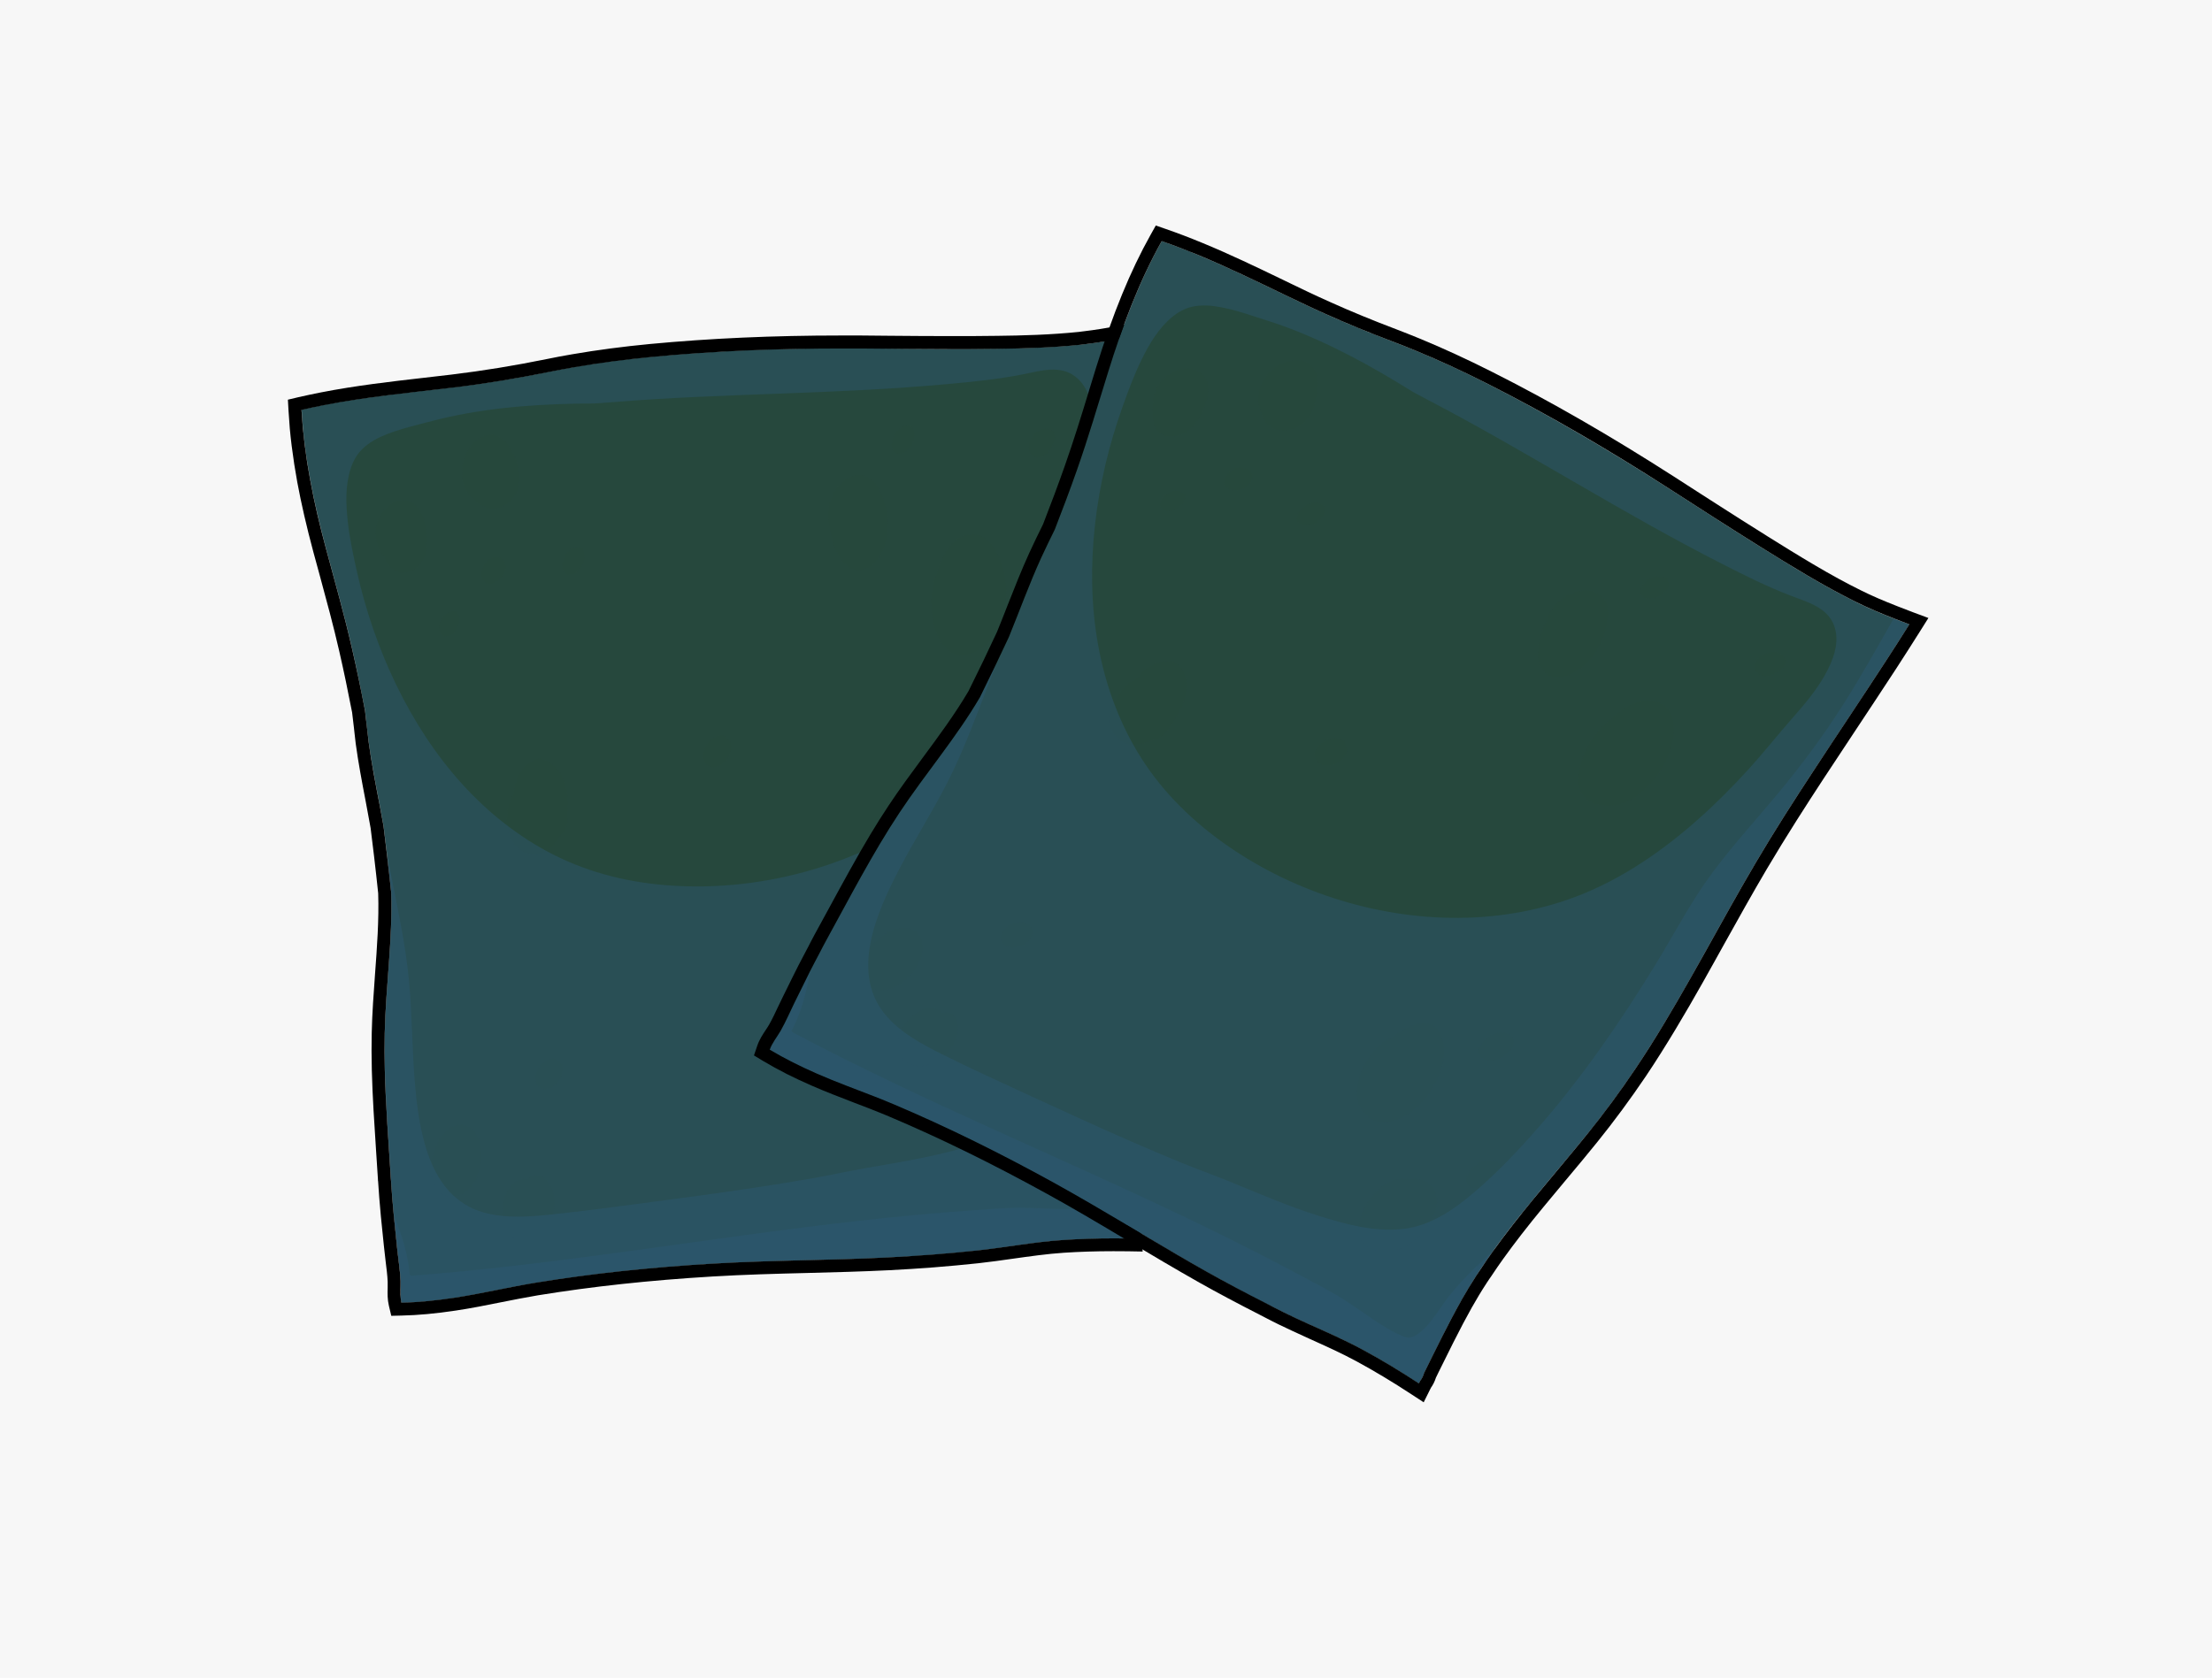 <?xml version="1.0" encoding="UTF-8"?>
<svg xmlns="http://www.w3.org/2000/svg" viewBox="0 0 257 195">
  <defs>
    <style>
      .cls-1 {
        fill: #000;
      }

      .cls-1, .cls-2, .cls-3, .cls-4, .cls-5 {
        stroke-width: 0px;
      }

      .cls-2, .cls-5 {
        fill: #26483d;
      }

      .cls-6 {
        isolation: isolate;
      }

      .cls-3 {
        fill: #f7f7f7;
      }

      .cls-4 {
        fill: #2d5a74;
        mix-blend-mode: multiply;
        opacity: .43;
      }

      .cls-5 {
        mix-blend-mode: screen;
        opacity: .42;
      }
    </style>
  </defs>
  <g class="cls-6">
    <g id="_圖層_2" data-name="圖層 2">
      <g id="CON02">
        <g>
          <rect class="cls-3" width="257" height="195"/>
          <g>
            <g>
              <path class="cls-2" d="M125.54,40.05c-4.25.44-8.57.47-12.84.5-4.24.03-8.48-.03-12.71-.07-8.1-.06-16.25.21-24.31.98-3.97.38-7.92.93-11.83,1.73-3.71.76-7.4,1.37-11.16,1.82-5.88.71-11.86,1.24-17.64,2.6.29,5.46,1.43,10.87,2.84,16.15,1.04,3.87,2.13,7.7,3.02,11.6.55,2.39,1.04,4.8,1.51,7.21.13,1.22.26,2.43.42,3.65.44,3.28,1.16,6.52,1.73,9.78.33,2.56.62,5.13.89,7.71.18,5.45-.63,10.9-.75,16.34-.13,5.72.39,11.46.73,17.16.16,2.69.46,5.36.74,8.04.13,1.2.33,2.43.38,3.64.04.82-.09,1.7.1,2.5,2.04-.04,4.07-.26,6.08-.56,3.19-.48,6.33-1.24,9.52-1.76,6.77-1.11,13.61-1.8,20.45-2.21,6.84-.41,13.69-.39,20.54-.73,3.43-.17,6.86-.43,10.27-.8,3.34-.36,6.65-1,10.01-1.22,2.53-.17,5.07-.21,7.6-.17-.01-.1-.02-.2-.03-.3.03-.36,0-.72-.11-1.06-.33-3.13-.68-6.26-.84-9.4-.43-8.14,1.11-16.14,2.05-24.19.49-4.15.73-8.29.73-12.47,0-4.14-.19-8.27-.41-12.41-.22-4.1-.47-8.21-.59-12.31-.12-4.15-.09-8.31-.02-12.46.12-6.8.35-13.6.33-20.4-2.22.46-4.45.88-6.69,1.12Z"/>
              <path class="cls-5" d="M48.55,58.95c-1-1.24-2.55-1.02-3.63.02-1.32,1.26-1.66,3.13-.89,4.77.17.36.37.72.62,1.06.38.8.96,1.51,1.73,1.74,1.03.3,2.06-.41,2.62-1.23.63-.93.73-2.1.62-3.2-.11-1.09-.36-2.28-1.07-3.16Z"/>
              <path class="cls-5" d="M52.17,71.11c-1.36.5-1.75,3.39.06,2.73,1.36-.5,1.75-3.39-.06-2.73Z"/>
              <path class="cls-5" d="M58.4,65c-.11-.13-.25-.22-.42-.26-.24-.05-.47-.04-.69.05-.02,0-.03.02-.05.02-.02,0-.03,0-.05,0-.1,0-.18.04-.26.09-.1.04-.18.09-.26.16-.09.06-.17.13-.23.23-.12.12-.21.26-.27.42-.03.07-.07.14-.09.21-.03.09-.06.18-.09.27-.02.04-.03.09-.04.13,0,0,0,0,0,0,0,0,0,0,0,0-.01.04-.03.08-.03.12,0,0,0,.01,0,.02,0,.03-.03.32-.03.35,0,0,0,.01,0,.02,0,.04.04.29.05.33.03.11.08.21.14.3.06.09.14.17.23.23.17.12.28.14.47.15.21.02.26.03.51-.06,0,0,.02,0,.03-.01.14-.06.28-.13.41-.2.25-.16.46-.36.62-.6.17-.24.29-.51.35-.8.06-.25.05-.5-.02-.75-.04-.17-.13-.32-.26-.43Z"/>
              <path class="cls-5" d="M63.11,88.25c-1.24-.38-2.34.89-2.84,1.83-.32.61-.51,1.34-.6,2.11-.26.43-.46.91-.57,1.34-.49,1.95-.19,4.86,2.04,5.58,1.68.54,2.95-.39,3.77-1.73.2-.2.38-.41.54-.63.39-.53.65-1.46.46-2.18.02-.15.04-.31.05-.45.16-2.19-.46-5.15-2.85-5.88Z"/>
              <path class="cls-5" d="M84.99,86.68s0-.02,0-.02c-.02-.13-.04-.26-.06-.39-.27-.27-.53-.54-.8-.81-.13-.01-.26-.02-.4-.03-.22.01-.43.07-.62.19-.15.06-.28.14-.4.25-.21.15-.39.33-.54.55-.19.26-.36.64-.42.96-.03.16-.05.33-.05.49.01.31.09.61.27.86.11.17.26.29.44.35.17.1.36.14.56.11.14-.03.27-.06.41-.09.23-.07.42-.19.6-.35.14-.09.26-.21.36-.35.18-.19.32-.4.42-.65.05-.15.1-.31.15-.46.01-.05.02-.1.02-.15,0,0,0-.01,0-.02,0,.02,0-.04.02-.12,0-.01,0-.03,0-.04.01-.09.02-.21.02-.28Z"/>
              <path class="cls-5" d="M110.9,107.94c-.75-.25-1.74.25-2.24.78-.71.76-1.2,1.67-1.5,2.64-2.03,2.45-1.45,8.28,1.67,9.38,3.39,1.19,5.2-3.04,5.34-5.69.13-2.53-.55-6.18-3.27-7.11Z"/>
              <path class="cls-5" d="M117.81,104.14c-1.88.69-2.42,4.69.08,3.77,1.88-.69,2.42-4.69-.08-3.77Z"/>
              <path class="cls-5" d="M121.26,124.44c-1.24-1.29-2.88-.83-4.06.22-.59.22-1.1.73-1.43,1.24-1.01,1.53-1.11,3.68-.67,5.42.2.8.62,1.61,1.32,2.07,1.04.68,2.39.3,3.34-.35,1.42-.96,2.19-2.55,2.39-4.23.18-1.46.19-3.24-.89-4.37Z"/>
              <path class="cls-5" d="M124.54,117.47c-1.91.7-2.45,4.76.08,3.83,1.91-.7,2.45-4.76-.08-3.83Z"/>
              <path class="cls-5" d="M54.62,131.04c-1.72-1.1-3.64.72-4.01,2.4-.06.12-.12.24-.17.36-.51,1.31-.5,3.05.23,4.27.39.66,1.11,1.08,1.88,1.03,1.34-.08,2.37-1.11,2.88-2.29.7-1.63.9-4.67-.83-5.77Z"/>
              <path class="cls-5" d="M63.24,136.85c-.58-.53-1.4-.25-2.05.2-.21-.08-.45-.06-.7,0-1.5.32-2.15,2.45-2.16,3.77-.02,1.35.52,2.88,1.94,3.27,1.98.54,3.62-1.44,4.02-3.16.33-1.45.06-3.05-1.05-4.07Z"/>
              <path class="cls-5" d="M64.91,123.21c-.12-.05-.23-.11-.35-.16-.27-.06-.54-.04-.8.05-.23.07-.42.19-.6.35-.21.14-.39.33-.53.54-.16.21-.26.44-.33.68-.09.22-.13.44-.12.68l.06.41c.07.26.22.47.43.62.12.05.23.1.35.16.27.06.54.04.8-.05.22-.07.42-.19.6-.35.21-.14.39-.33.53-.54.16-.21.26-.44.33-.68.09-.22.13-.44.12-.68-.02-.14-.04-.28-.06-.41-.07-.26-.22-.47-.43-.62Z"/>
              <path class="cls-5" d="M116.23,65.04c-.59-1.42-1.64-3.07-3.4-2.95-2.11.14-3.34,2.27-3.86,4.17-.4.98-.64,2.04-.75,2.97-.34,2.99,1.13,8.62,5.3,6.44,3.45-1.81,4.09-7.34,2.71-10.63Z"/>
              <path class="cls-5" d="M122.49,50.36c-.05-.14-.14-.26-.27-.34-.13-.07-.26-.13-.39-.18-.08-.03-.17-.03-.26-.03-.23-.02-.32-.02-.58.07-.27.09-.52.26-.72.45-.37.34-.6.79-.72,1.28-.04.14-.05.3-.04.44,0,.25.07.48.2.68.08.08.16.16.24.24.12.08.26.13.39.18.23.05.45.03.67-.05.19-.06.35-.16.5-.29.18-.12.32-.27.44-.46.08-.12.15-.24.21-.37.16-.19.28-.42.35-.66.07-.23.1-.44.07-.68,0-.11-.03-.2-.09-.29Z"/>
              <path class="cls-5" d="M102.02,56.59c-.79-1.36-2.24-1.82-3.62-.96-1.51.94-2.35,2.9-2.18,4.64.03.35.1.72.19,1.08.13,1.33.64,2.79,1.41,3.82.49.65,1.15,1.16,2.01,1.11,1.33-.08,2.33-1.3,2.8-2.44.95-2.28.61-5.15-.61-7.26Z"/>
              <path class="cls-5" d="M104.9,49.57c-1.52.56-1.95,3.79.07,3.05,1.52-.56,1.95-3.79-.07-3.05Z"/>
              <path class="cls-5" d="M58.86,51.46c-.85-.98-2.06-1.27-3.2-.52-1.04.68-1.71,1.81-1.92,3.02-.18,1.07-.07,2.18.47,3.13.2.36.48.64.79.85.33.36.72.68,1.14.9,1.11.56,2.21.29,3.11-.55,1.1-1.01,1.31-2.54.98-3.93-.24-.99-.7-2.13-1.37-2.91Z"/>
              <path class="cls-5" d="M66.59,63.66c-1.51.55-1.93,3.75.07,3.02,1.51-.55,1.93-3.75-.07-3.02Z"/>
              <path class="cls-4" d="M125.54,40.05c-4.25.44-8.57.47-12.84.5-4.24.03-8.48-.03-12.71-.07-8.1-.06-16.25.21-24.31.98-3.97.38-7.92.93-11.83,1.73-3.71.76-7.4,1.37-11.16,1.82-5.88.71-11.86,1.24-17.64,2.6.29,5.46,1.43,10.87,2.84,16.15,1.04,3.87,2.13,7.7,3.02,11.6.55,2.39,1.04,4.8,1.51,7.21.13,1.22.26,2.43.42,3.65.44,3.28,1.16,6.52,1.73,9.78.33,2.56.62,5.13.89,7.71.18,5.45-.63,10.9-.75,16.34-.13,5.72.39,11.46.73,17.16.16,2.69.46,5.36.74,8.04.13,1.2.33,2.43.38,3.64.04.82-.09,1.7.1,2.5,2.04-.04,4.07-.26,6.08-.56,3.19-.48,6.33-1.24,9.52-1.76,6.77-1.11,13.61-1.8,20.45-2.21,6.84-.41,13.69-.39,20.54-.73,3.43-.17,6.86-.43,10.27-.8,3.34-.36,6.65-1,10.01-1.22,2.53-.17,5.07-.21,7.6-.17-.01-.1-.02-.2-.03-.3.03-.36,0-.72-.11-1.06-.33-3.13-.68-6.26-.84-9.4-.43-8.14,1.11-16.14,2.05-24.19.49-4.15.73-8.29.73-12.47,0-4.14-.19-8.27-.41-12.41-.22-4.1-.47-8.21-.59-12.31-.12-4.15-.09-8.31-.02-12.46.12-6.8.35-13.6.33-20.4-2.22.46-4.45.88-6.69,1.12ZM127.1,49.12c.1,2.09-.19,4.17-.52,6.23-.43,2.64-.7,5.3-1.17,7.94-.49,2.71-1.09,5.4-1.86,8.05-1.49,5.09-3.61,10.1-6.72,14.42-2.86,3.97-6.54,7.33-10.66,9.97-4.15,2.66-8.75,4.61-13.53,5.82-4.76,1.21-9.71,1.69-14.62,1.37-4.75-.31-9.41-1.42-13.67-3.57-4.04-2.04-7.62-4.89-10.66-8.24-3.11-3.43-5.64-7.37-7.66-11.53-2.03-4.2-3.55-8.64-4.57-13.19-.43-1.93-.85-3.88-1.06-5.85-.22-2.01-.29-4.15.35-6.1.27-.83.7-1.62,1.33-2.24.8-.8,1.83-1.33,2.87-1.74,1.19-.47,2.43-.8,3.66-1.12,1.15-.29,2.29-.61,3.44-.86,5.58-1.23,11.3-1.57,17-1.59.75-.05,1.5-.1,2.25-.16,6.47-.53,12.96-.75,19.45-.99,6.48-.24,12.96-.52,19.42-1.11,2.92-.27,5.88-.56,8.75-1.14,1.99-.4,4.25-1.09,6.02.28,1.61,1.25,2.05,3.46,2.14,5.39Z"/>
              <path class="cls-4" d="M130.73,50.94c0,4.13-.32,8.25-.84,12.35-.52,4.04-1.25,8.06-1.57,12.13-.33,4.09.03,8.19.09,12.29.13,7.94-.18,15.9-1.41,23.76-.54,3.45-1.23,6.91-2.27,10.25-.91,2.93-2.2,5.96-4.63,7.95-2.61,2.14-6.12,3.22-9.33,4.06-3.36.88-6.8,1.44-10.22,2.03-2.11.37-4.21.84-6.33,1.21-2.17.38-4.35.73-6.53,1.06-4.42.67-8.85,1.25-13.28,1.84-3.5.46-6.99.93-10.5,1.29-2.53.26-5.2.45-7.69-.24-6.47-1.8-7.58-9.63-8.04-15.33-.31-3.86-.3-7.73-.66-11.58-.37-4.04-1.25-8.07-2.03-12.05-.17-.87-.35-1.74-.53-2.62.17,1.46.33,2.92.49,4.39.18,5.45-.63,10.9-.75,16.34-.13,5.72.39,11.46.73,17.16.16,2.69.46,5.36.74,8.04.13,1.2.33,2.43.38,3.64.04.82-.09,1.7.1,2.5,2.04-.04,4.07-.26,6.08-.56,3.19-.48,6.33-1.24,9.52-1.76,6.77-1.11,13.61-1.8,20.45-2.21,6.84-.41,13.69-.39,20.54-.73,3.43-.17,6.86-.43,10.27-.8,3.34-.36,6.65-1,10.01-1.22,2.53-.17,5.07-.21,7.6-.17-.01-.1-.02-.2-.03-.3.03-.36,0-.72-.11-1.06-.33-3.13-.68-6.26-.84-9.4-.43-8.14,1.11-16.14,2.05-24.19.49-4.15.73-8.29.73-12.47,0-4.14-.19-8.27-.41-12.41-.22-4.1-.47-8.21-.59-12.31-.12-4.15-.09-8.31-.02-12.46.12-6.8.35-13.6.33-20.4-.63.13-1.26.26-1.89.38.18,3.88.38,7.75.38,11.63Z"/>
              <path class="cls-4" d="M129.52,128.85c-.38,1.69-.75,3.42-.89,5.14-.12,1.48-.03,3.01-.44,4.46-.15.54-.39,1.2-.84,1.56-.29.23-.75.29-1.11.35-1.29.2-2.62.15-3.92.12-1.2-.03-2.41-.11-3.61-.12-1.9-.02-3.82.17-5.71.3-4.4.3-8.79.72-13.17,1.21-8.71.98-17.39,2.25-26.07,3.44-8.63,1.18-17.28,2.29-25.96,2.95-.1,0-.2-.07-.21-.18-.18-2.41-.96-4.65-1.83-6.88.13,1.35.27,2.7.42,4.05.13,1.2.33,2.43.38,3.64.04.82-.09,1.7.1,2.5,2.04-.04,4.07-.26,6.08-.56,3.19-.48,6.33-1.24,9.52-1.76,6.77-1.11,13.61-1.8,20.45-2.21,6.84-.41,13.69-.39,20.54-.73,3.43-.17,6.86-.43,10.27-.8,3.34-.36,6.65-1,10.01-1.22,2.53-.17,5.07-.21,7.6-.17-.01-.1-.02-.2-.03-.3.03-.36,0-.72-.11-1.06-.33-3.13-.68-6.26-.84-9.4-.13-2.4-.08-4.78.07-7.16-.25.94-.48,1.89-.7,2.83Z"/>
            </g>
            <path class="cls-1" d="M132.24,38.93c0,3.4-.05,6.8-.12,10.2-.07,3.4-.16,6.8-.22,10.2-.07,4.15-.1,8.31.02,12.46.12,4.11.37,8.21.59,12.31.22,4.13.41,8.27.41,12.41,0,2.09-.06,4.17-.18,6.25s-.3,4.15-.55,6.22c-.34,2.9-.76,5.8-1.13,8.69-.15,1.12-.29,2.25-.41,3.37-.11,1.01-.21,2.01-.3,3.02-.07.85-.13,1.7-.17,2.55-.01.26-.03.53-.04.79-.04.83-.06,1.66-.07,2.49,0,.18,0,.37,0,.55,0,.91.02,1.82.07,2.73.17,3.14.51,6.27.84,9.4.05.17.09.34.1.52s.02.36,0,.54c.01.1.02.2.03.3-.58,0-1.16-.01-1.74-.01-1.96,0-3.92.06-5.86.19-3.35.22-6.67.86-10.01,1.22-1.71.18-3.42.34-5.13.47-1.71.13-3.43.24-5.14.33-6.84.35-13.7.32-20.54.73-6.85.41-13.68,1.1-20.45,2.21-3.18.52-6.32,1.28-9.52,1.76-2.01.3-4.05.52-6.08.56-.14-.61-.11-1.25-.1-1.88,0-.21,0-.42,0-.62-.05-1.21-.25-2.44-.38-3.64-.14-1.34-.28-2.69-.41-4.03,0,0,0,0,0-.01,0,0,0,0,0,0-.13-1.33-.24-2.66-.32-3.99,0-.08-.01-.17-.02-.25-.25-4.2-.6-8.41-.7-12.62-.04-1.43-.04-2.86-.01-4.29.12-5.45.93-10.89.75-16.34-.15-1.46-.32-2.93-.49-4.39-.13-1.11-.26-2.21-.4-3.32-.14-.81-.3-1.63-.45-2.44-.47-2.44-.95-4.88-1.28-7.34-.08-.61-.14-1.21-.21-1.82s-.15-1.21-.21-1.82c-.46-2.41-.96-4.82-1.51-7.21-.89-3.9-1.98-7.74-3.02-11.6-.71-2.64-1.35-5.31-1.84-8-.12-.67-.24-1.35-.35-2.03-.21-1.35-.38-2.71-.51-4.07-.06-.68-.11-1.36-.15-2.04.86-.2,1.72-.38,2.58-.55,4.97-.97,10.05-1.45,15.06-2.05,3.76-.45,7.45-1.07,11.16-1.82.98-.2,1.96-.38,2.94-.55,2.95-.51,5.91-.89,8.89-1.18,7.34-.7,14.75-.99,22.13-.99.73,0,1.45,0,2.18,0,3.47.03,6.94.07,10.41.07.77,0,1.54,0,2.3,0,1.07,0,2.14-.01,3.21-.03,3.22-.04,6.45-.14,9.63-.47.19-.02.37-.05.56-.07,1.42-.17,2.84-.4,4.25-.67.63-.12,1.26-.25,1.88-.38M45.77,141.21h0s0,0,0,0M133.73,37.09l-1.8.38c-.62.13-1.24.25-1.86.37-1.51.29-2.87.51-4.15.66l-.25.03c-.1.01-.19.03-.29.04-3.3.34-6.65.43-9.5.46-1.07.01-2.14.02-3.2.03-.77,0-1.53,0-2.3,0-2.4,0-4.84-.02-7.2-.04-1.07-.01-2.14-.02-3.21-.03-.73,0-1.46,0-2.19,0-7.99,0-15.28.33-22.28.99-3.14.3-6.17.7-9,1.19-1.01.17-2.01.36-2.98.56-3.79.77-7.4,1.36-11.04,1.8-1.06.13-2.12.25-3.18.37-3.94.45-8.01.92-11.99,1.7-1.01.2-1.85.38-2.64.56l-1.22.29.07,1.25c.04.69.09,1.4.15,2.1.12,1.34.3,2.74.52,4.17.11.69.23,1.38.35,2.07.46,2.48,1.07,5.14,1.87,8.12.24.88.48,1.76.72,2.64.79,2.91,1.61,5.92,2.29,8.9.52,2.26,1,4.58,1.49,7.1.04.37.08.73.13,1.1l.08.67.06.55c.05.44.1.87.15,1.31.3,2.21.72,4.42,1.13,6.56l.16.86c.15.8.3,1.59.44,2.39.14,1.09.27,2.18.4,3.27.17,1.44.33,2.87.48,4.31.1,3.12-.14,6.32-.37,9.42-.16,2.22-.33,4.51-.38,6.78-.03,1.38-.03,2.81.01,4.36.08,3.11.29,6.26.49,9.3.07,1.12.15,2.25.22,3.37v.12s.02.13.02.13c.07,1.21.18,2.49.32,4.05.11,1.12.22,2.23.34,3.34l.08.72c.04.41.09.82.14,1.23.1.81.2,1.57.23,2.32,0,.17,0,.35,0,.53v.21c-.02.62-.03,1.32.14,2.04l.28,1.18,1.21-.03c1.91-.04,3.96-.23,6.28-.58,1.75-.26,3.5-.61,5.19-.95,1.42-.28,2.9-.58,4.34-.82,6.33-1.03,12.97-1.75,20.3-2.19,3.67-.22,7.42-.32,11.05-.41,3.1-.08,6.31-.16,9.47-.32,1.77-.09,3.51-.2,5.18-.33,1.76-.14,3.5-.3,5.18-.48,1.36-.15,2.72-.34,4.04-.53,1.94-.27,3.94-.56,5.9-.69,1.82-.12,3.76-.18,5.76-.18.57,0,1.14,0,1.71.01l1.69.03-.17-1.68v-.14s-.02-.04-.02-.04c.01-.22,0-.44-.02-.66-.02-.22-.06-.44-.12-.65l-.08-.72c-.29-2.78-.6-5.66-.75-8.48-.04-.78-.06-1.62-.06-2.65v-.2s0-.34,0-.34c0-.78.03-1.57.06-2.43.01-.26.03-.52.04-.77.06-1.01.11-1.78.17-2.51.08-.94.18-1.92.3-2.98.12-1.12.26-2.23.41-3.34.13-1.02.27-2.04.41-3.06.25-1.85.51-3.76.73-5.65.24-2.09.43-4.21.55-6.31.12-2.09.18-4.22.18-6.33,0-3.94-.16-7.84-.41-12.49l-.12-2.27c-.18-3.28-.37-6.67-.47-10.01-.13-4.47-.08-8.97-.02-12.39.04-2.15.09-4.29.13-6.44.03-1.25.06-2.5.08-3.76.06-3.01.13-6.59.12-10.23v-1.84h0Z"/>
            <g>
              <path class="cls-2" d="M215.56,69.93c-3.83-1.89-7.5-4.18-11.13-6.43-3.6-2.24-7.15-4.55-10.72-6.84-6.82-4.37-13.85-8.49-21.08-12.15-3.56-1.8-7.2-3.44-10.93-4.85-3.54-1.34-6.99-2.79-10.41-4.42-5.35-2.54-10.69-5.28-16.31-7.21-2.67,4.77-4.59,9.96-6.21,15.17-1.19,3.82-2.31,7.65-3.64,11.43-.82,2.32-1.68,4.62-2.57,6.9-.54,1.1-1.08,2.2-1.59,3.31-1.38,3.01-2.5,6.13-3.75,9.2-1.09,2.35-2.21,4.67-3.36,6.99-2.76,4.71-6.35,8.88-9.35,13.42-3.16,4.77-5.78,9.9-8.54,14.91-1.3,2.36-2.48,4.78-3.67,7.19-.54,1.09-1.02,2.23-1.62,3.28-.41.71-.98,1.39-1.25,2.17,1.75,1.05,3.58,1.95,5.44,2.77,2.96,1.3,6.02,2.33,8.99,3.59,6.32,2.68,12.47,5.74,18.48,9.05,6.01,3.3,11.79,6.98,17.76,10.34,2.99,1.68,6.03,3.29,9.11,4.8,3.02,1.48,6.16,2.71,9.11,4.31,2.23,1.2,4.4,2.52,6.52,3.91.05-.09.09-.18.14-.27.21-.29.38-.62.47-.95,1.39-2.82,2.77-5.66,4.31-8.4,3.98-7.11,9.55-13.06,14.65-19.36,2.63-3.25,5.04-6.63,7.27-10.16,2.21-3.5,4.26-7.1,6.27-10.71,2-3.59,3.98-7.19,6.07-10.73,2.11-3.58,4.35-7.08,6.63-10.55,3.73-5.69,7.55-11.32,11.17-17.07-2.13-.79-4.23-1.63-6.26-2.63Z"/>
              <path class="cls-5" d="M140.36,44.82c-.18-1.58-1.61-2.22-3.08-1.92-1.79.37-3.07,1.77-3.3,3.56-.05.39-.07.81-.04,1.23-.1.88,0,1.79.54,2.4.71.81,1.97.76,2.88.36,1.03-.45,1.74-1.39,2.23-2.37.49-.99.91-2.12.78-3.24Z"/>
              <path class="cls-5" d="M136.94,57.04c-1.42-.3-3.29,1.94-1.4,2.34,1.42.3,3.29-1.94,1.4-2.34Z"/>
              <path class="cls-5" d="M145.47,55.19c-.02-.17-.09-.32-.22-.44-.17-.17-.38-.28-.61-.33-.02,0-.03,0-.05,0-.02,0-.03-.01-.05-.02-.09-.04-.18-.06-.27-.06-.1-.02-.2-.02-.3,0-.11,0-.22.02-.32.07-.16.04-.32.11-.46.21-.06.04-.13.08-.19.12-.07.05-.14.12-.21.18-.04.03-.07.06-.1.09,0,0,0,0,0,0,0,0,0,0,0,0-.03.03-.06.05-.09.08,0,0-.01,0-.02.01-.02.02-.2.25-.22.28,0,0,0,0,0,.01-.02.03-.12.27-.13.3-.03.1-.05.22-.04.33,0,.11.03.22.07.32.08.19.17.27.31.38.17.13.21.17.47.22,0,0,.02,0,.03,0,.15.03.3.04.45.05.3,0,.58-.06.85-.18.27-.11.51-.28.72-.49.18-.18.31-.4.39-.64.06-.17.06-.34,0-.5Z"/>
              <path class="cls-5" d="M137.04,77.38c-.85-.98-2.46-.5-3.38.03-.6.34-1.15.86-1.63,1.47-.45.22-.88.52-1.2.83-1.45,1.39-2.75,4.01-1.25,5.81,1.13,1.35,2.7,1.24,4.11.55.27-.06.54-.14.79-.24.61-.24,1.33-.89,1.55-1.6.1-.12.2-.24.28-.35,1.31-1.77,2.37-4.6.73-6.49Z"/>
              <path class="cls-5" d="M156.38,87.72s.01-.01.01-.02c.05-.12.11-.24.16-.37-.08-.37-.17-.74-.25-1.11-.11-.08-.21-.16-.32-.24-.2-.11-.4-.17-.63-.17-.16-.03-.32-.03-.47,0-.26.01-.51.07-.75.18-.3.12-.65.35-.87.59-.11.12-.22.25-.3.39-.15.26-.25.56-.23.87,0,.2.06.38.19.53.09.18.23.31.42.39.13.05.26.1.39.15.23.06.46.07.69.03.17,0,.33-.04.49-.1.25-.06.49-.17.7-.33.12-.1.25-.21.37-.31.04-.04.07-.08.1-.12,0,0,0,0,.01-.01-.01.01.03-.03.08-.09,0-.01.02-.02.03-.03.06-.07.13-.16.17-.23Z"/>
              <path class="cls-5" d="M166.95,119.53c-.5-.61-1.6-.72-2.31-.54-1.01.26-1.91.77-2.68,1.43-3.03.99-5.65,6.23-3.59,8.82,2.23,2.82,6.02.21,7.55-1.96,1.46-2.06,2.83-5.52,1.02-7.76Z"/>
              <path class="cls-5" d="M174.82,120c-1.96-.42-4.55,2.68-1.94,3.23,1.96.42,4.55-2.68,1.94-3.23Z"/>
              <path class="cls-5" d="M166.91,139.01c-.36-1.75-1.99-2.24-3.55-1.98-.62-.13-1.32.04-1.87.28-1.67.76-2.9,2.52-3.46,4.22-.26.78-.34,1.69.01,2.46.52,1.13,1.86,1.53,3.01,1.49,1.72-.06,3.21-.99,4.28-2.3.93-1.14,1.89-2.64,1.58-4.18Z"/>
              <path class="cls-5" d="M173.4,134.87c-1.99-.43-4.62,2.72-1.97,3.28,1.99.43,4.62-2.72,1.97-3.28Z"/>
              <path class="cls-5" d="M107.02,109.03c-.87-1.85-3.46-1.34-4.67-.11-.12.07-.23.14-.33.21-1.13.84-2.05,2.31-2.08,3.74-.02.76.36,1.5,1.04,1.88,1.18.65,2.6.33,3.66-.4,1.46-1.01,3.25-3.47,2.38-5.32Z"/>
              <path class="cls-5" d="M111.22,118.54c-.21-.76-1.05-.96-1.84-.92-.13-.18-.35-.29-.59-.38-1.44-.53-3.12.93-3.84,2.03-.73,1.13-1.1,2.71-.1,3.8,1.39,1.51,3.83.72,5.08-.53,1.05-1.05,1.68-2.54,1.28-4Z"/>
              <path class="cls-5" d="M119.9,107.9c-.07-.11-.14-.21-.21-.32-.2-.19-.43-.32-.7-.38-.23-.06-.46-.07-.69-.03-.26.01-.5.07-.74.18-.24.09-.46.23-.64.4-.19.14-.34.31-.46.51-.06.13-.11.25-.17.38-.08.26-.06.51.03.76.07.11.14.21.21.32.2.19.43.32.7.38.23.06.46.07.69.03.26-.01.5-.07.74-.18.24-.09.46-.23.64-.4.19-.14.34-.31.46-.51.06-.13.11-.25.17-.38.08-.26.06-.51-.03-.76Z"/>
              <path class="cls-5" d="M194.35,86.09c.26-1.52.25-3.47-1.3-4.31-1.86-1.01-4.03.13-5.49,1.47-.86.61-1.63,1.38-2.22,2.12-1.89,2.35-3.64,7.9,1.04,8.27,3.89.31,7.37-4.03,7.97-7.54Z"/>
              <path class="cls-5" d="M207.48,77.01c.04-.15.02-.29-.05-.44-.07-.12-.15-.25-.24-.36-.06-.07-.13-.11-.2-.17-.19-.14-.26-.19-.52-.25-.27-.07-.57-.06-.85,0-.49.1-.93.35-1.29.69-.11.1-.2.22-.27.35-.13.21-.2.44-.19.69.02.11.05.22.07.33.06.13.15.25.23.36.16.16.36.27.59.32.19.05.38.06.58.02.21,0,.42-.06.62-.15.13-.05.25-.12.37-.2.24-.08.46-.21.65-.37.18-.15.32-.32.42-.54.06-.09.08-.19.08-.3Z"/>
              <path class="cls-5" d="M186.84,71.37c.06-1.57-.93-2.74-2.55-2.75-1.78-.01-3.54,1.2-4.32,2.76-.16.32-.3.66-.42,1.02-.6,1.2-.95,2.7-.85,3.98.07.81.35,1.6,1.1,2.01,1.16.64,2.67.14,3.67-.56,2.02-1.42,3.27-4.03,3.36-6.46Z"/>
              <path class="cls-5" d="M193.03,66.96c-1.59-.34-3.67,2.16-1.57,2.61,1.59.34,3.67-2.16,1.57-2.61Z"/>
              <path class="cls-5" d="M153.08,43.99c-.19-1.28-1.06-2.17-2.43-2.15-1.24.02-2.41.62-3.24,1.53-.73.8-1.22,1.81-1.27,2.9-.02.41.06.8.22,1.14.08.48.24.96.49,1.37.64,1.06,1.71,1.42,2.92,1.2,1.48-.27,2.46-1.45,2.92-2.8.33-.96.54-2.18.39-3.19Z"/>
              <path class="cls-5" d="M153.11,58.44c-1.57-.34-3.64,2.14-1.55,2.59,1.57.34,3.64-2.14,1.55-2.59Z"/>
              <path class="cls-4" d="M215.56,69.93c-3.83-1.89-7.5-4.18-11.13-6.43-3.6-2.24-7.15-4.55-10.72-6.84-6.82-4.37-13.85-8.5-21.08-12.15-3.56-1.8-7.2-3.44-10.93-4.85-3.54-1.34-6.99-2.79-10.41-4.42-5.35-2.54-10.69-5.28-16.31-7.21-2.67,4.77-4.59,9.96-6.21,15.17-1.19,3.82-2.31,7.65-3.64,11.43-.82,2.32-1.68,4.62-2.57,6.9-.54,1.1-1.08,2.2-1.59,3.31-1.38,3.01-2.5,6.13-3.75,9.2-1.09,2.35-2.21,4.67-3.36,6.99-2.76,4.71-6.35,8.88-9.35,13.42-3.16,4.77-5.78,9.9-8.54,14.91-1.3,2.36-2.48,4.78-3.67,7.19-.54,1.09-1.02,2.23-1.62,3.28-.41.71-.98,1.39-1.25,2.17,1.75,1.05,3.58,1.95,5.44,2.77,2.96,1.3,6.02,2.33,8.99,3.59,6.32,2.68,12.47,5.74,18.48,9.05,6.01,3.3,11.79,6.98,17.76,10.34,2.99,1.68,6.03,3.29,9.11,4.8,3.02,1.48,6.16,2.71,9.11,4.31,2.23,1.2,4.4,2.52,6.52,3.91.05-.09.09-.18.14-.27.21-.29.38-.62.47-.95,1.39-2.82,2.77-5.66,4.31-8.4,3.98-7.11,9.55-13.06,14.65-19.36,2.63-3.25,5.04-6.63,7.27-10.16,2.21-3.5,4.26-7.1,6.27-10.71,2-3.59,3.98-7.19,6.07-10.73,2.11-3.58,4.35-7.08,6.63-10.55,3.73-5.69,7.55-11.32,11.17-17.07-2.13-.79-4.23-1.63-6.26-2.63ZM212.04,78.43c-1.03,1.82-2.38,3.43-3.76,4.99-1.77,2.01-3.42,4.11-5.23,6.09-1.86,2.03-3.8,3.99-5.87,5.81-3.97,3.51-8.44,6.61-13.38,8.61-4.54,1.83-9.45,2.71-14.34,2.74-4.93.03-9.86-.78-14.54-2.3-4.67-1.52-9.12-3.75-13.09-6.64-3.85-2.8-7.2-6.22-9.66-10.32-2.33-3.88-3.84-8.2-4.62-12.65-.8-4.56-.84-9.24-.32-13.84.52-4.63,1.61-9.2,3.18-13.6.66-1.87,1.35-3.73,2.22-5.51.89-1.82,1.98-3.67,3.56-4.97.68-.56,1.46-1,2.32-1.19,1.1-.25,2.25-.15,3.36.06,1.26.23,2.48.61,3.69,1.01,1.12.37,2.26.71,3.37,1.11,5.38,1.94,10.39,4.7,15.23,7.72.66.36,1.33.72,1.99,1.06,5.76,3.01,11.36,6.29,16.98,9.54,5.61,3.25,11.24,6.48,17.02,9.42,2.61,1.33,5.27,2.66,8.01,3.7,1.9.72,4.17,1.35,4.94,3.45.7,1.92-.11,4.02-1.06,5.7Z"/>
              <path class="cls-4" d="M214.13,81.91c-2.21,3.49-4.67,6.81-7.3,9.99-2.59,3.14-5.36,6.15-7.8,9.42-2.46,3.28-4.35,6.94-6.48,10.44-4.13,6.78-8.64,13.35-13.87,19.34-2.3,2.63-4.73,5.18-7.39,7.46-2.33,1.99-5.04,3.86-8.15,4.25-3.35.42-6.9-.54-10.06-1.55-3.31-1.05-6.51-2.41-9.72-3.74-1.98-.82-4.01-1.54-6-2.35-2.04-.83-4.07-1.7-6.09-2.58-4.09-1.79-8.15-3.66-12.21-5.53-3.21-1.48-6.41-2.94-9.57-4.52-2.28-1.14-4.64-2.4-6.37-4.31-4.51-4.97-1.27-12.19,1.38-17.26,1.79-3.43,3.87-6.7,5.63-10.15,1.84-3.62,3.24-7.49,4.71-11.27.32-.83.64-1.66.95-2.49-.64,1.33-1.28,2.65-1.93,3.97-2.76,4.71-6.35,8.88-9.35,13.42-3.16,4.77-5.78,9.9-8.54,14.91-1.3,2.36-2.48,4.78-3.67,7.19-.54,1.09-1.02,2.23-1.62,3.28-.41.71-.98,1.39-1.25,2.17,1.75,1.05,3.58,1.95,5.44,2.77,2.96,1.3,6.02,2.33,8.99,3.59,6.32,2.68,12.47,5.74,18.48,9.05,6.01,3.3,11.79,6.98,17.76,10.34,2.99,1.68,6.03,3.29,9.11,4.8,3.02,1.48,6.16,2.71,9.11,4.31,2.23,1.2,4.4,2.52,6.52,3.91.05-.09.09-.18.14-.27.21-.29.38-.62.47-.95,1.39-2.82,2.77-5.66,4.31-8.4,3.98-7.11,9.55-13.06,14.65-19.36,2.63-3.25,5.04-6.63,7.27-10.16,2.21-3.5,4.26-7.1,6.27-10.71,2-3.59,3.98-7.19,6.07-10.73,2.11-3.58,4.35-7.08,6.63-10.55,3.73-5.69,7.55-11.32,11.17-17.07-.6-.23-1.2-.45-1.8-.69-1.92,3.37-3.81,6.76-5.89,10.04Z"/>
              <path class="cls-4" d="M171.54,147.15c-1.22,1.22-2.45,2.49-3.49,3.88-.89,1.19-1.64,2.53-2.75,3.54-.41.37-.97.81-1.54.87-.37.04-.79-.15-1.12-.3-1.19-.52-2.3-1.27-3.37-1.99-1-.67-1.98-1.38-2.99-2.03-1.59-1.03-3.32-1.89-4.99-2.79-3.88-2.09-7.82-4.08-11.78-6-7.89-3.82-15.91-7.38-23.89-11-7.93-3.6-15.83-7.28-23.53-11.36-.09-.05-.13-.17-.08-.26,1.14-2.13,1.67-4.45,2.13-6.79-.61,1.21-1.21,2.43-1.81,3.65-.54,1.09-1.02,2.23-1.62,3.28-.41.71-.98,1.39-1.25,2.17,1.75,1.05,3.58,1.95,5.44,2.77,2.96,1.3,6.02,2.33,8.99,3.59,6.32,2.68,12.47,5.74,18.48,9.05,6.01,3.3,11.79,6.98,17.76,10.34,2.99,1.68,6.03,3.29,9.11,4.8,3.02,1.48,6.16,2.71,9.11,4.31,2.23,1.2,4.4,2.52,6.52,3.91.05-.09.09-.18.14-.27.21-.29.38-.62.47-.95,1.39-2.82,2.77-5.66,4.31-8.4,1.17-2.1,2.49-4.09,3.88-6.02-.71.66-1.42,1.34-2.1,2.02Z"/>
            </g>
            <path class="cls-1" d="M134.99,28.03c1.4.48,2.79,1.02,4.17,1.58,3.43,1.42,6.79,3.06,10.14,4.67.67.32,1.34.64,2.01.96.85.41,1.71.8,2.57,1.19,2.58,1.16,5.19,2.23,7.84,3.23.93.35,1.86.72,2.78,1.1,2.76,1.14,5.48,2.4,8.15,3.75,7.23,3.65,14.27,7.77,21.08,12.15,1.78,1.14,3.56,2.3,5.35,3.44s3.57,2.28,5.37,3.4c1.81,1.13,3.64,2.26,5.49,3.35,1.85,1.09,3.73,2.13,5.64,3.08,1.45.72,2.95,1.35,4.46,1.94.6.23,1.19.46,1.79.69-.9,1.44-1.82,2.87-2.75,4.3-2.78,4.28-5.63,8.51-8.42,12.78-2.28,3.47-4.52,6.97-6.63,10.55-2.09,3.54-4.07,7.14-6.07,10.73-2.02,3.61-4.06,7.21-6.27,10.71-.56.88-1.13,1.76-1.71,2.62-1.74,2.59-3.59,5.1-5.56,7.54-2.03,2.51-4.13,4.97-6.18,7.46-1.65,2.01-3.26,4.05-4.78,6.16-.49.68-.96,1.37-1.42,2.07-.17.26-.35.51-.52.77-.61.95-1.2,1.91-1.75,2.89,0,0,0,0,0,.01-.77,1.37-1.5,2.77-2.21,4.17-.71,1.4-1.4,2.82-2.1,4.23-.09.34-.26.67-.47.95-.04.09-.09.18-.14.27-2.12-1.39-4.29-2.71-6.52-3.91-2.01-1.09-4.11-2.01-6.2-2.95-.98-.44-1.95-.89-2.91-1.36-.74-.36-1.47-.75-2.21-1.13-2.32-1.18-4.63-2.4-6.9-3.68-4.48-2.52-8.85-5.22-13.29-7.8-1.48-.86-2.97-1.71-4.47-2.54-6.01-3.31-12.16-6.37-18.48-9.05-.74-.31-1.49-.62-2.24-.91-2.25-.88-4.53-1.7-6.75-2.68-.93-.41-1.86-.84-2.77-1.3-.91-.46-1.8-.95-2.68-1.47h0s0,0,0,0c.27-.78.84-1.46,1.25-2.17.6-1.05,1.09-2.2,1.62-3.28.6-1.21,1.2-2.43,1.8-3.64h0s0,0,0,0c.37-.73.76-1.45,1.14-2.18.24-.46.47-.92.72-1.37,1.38-2.5,2.72-5.04,4.12-7.54s2.84-4.98,4.42-7.36c3.01-4.54,6.6-8.72,9.35-13.42,1.15-2.32,2.27-4.65,3.36-6.99,1.25-3.06,2.38-6.19,3.75-9.2.51-1.11,1.05-2.21,1.59-3.31.89-2.29,1.76-4.59,2.57-6.9,1.33-3.78,2.45-7.6,3.64-11.43,1.62-5.22,3.54-10.4,6.21-15.17M134.29,26.2l-.61,1.09c-2.36,4.21-4.37,9.12-6.34,15.46-.27.87-.54,1.74-.8,2.61-.88,2.89-1.8,5.87-2.82,8.76-.77,2.19-1.6,4.41-2.53,6.8-.51,1.04-1.06,2.15-1.58,3.29-.93,2.03-1.75,4.13-2.55,6.15-.4,1.02-.8,2.05-1.22,3.07-.99,2.14-2.07,4.39-3.31,6.88-1.58,2.69-3.49,5.27-5.34,7.77-1.32,1.79-2.69,3.64-3.94,5.53-1.41,2.12-2.79,4.42-4.48,7.46-.81,1.45-1.6,2.91-2.39,4.36-.58,1.07-1.15,2.13-1.74,3.19-.16.29-.32.59-.47.89-.09.17-.17.34-.26.51l-.28.53c-.29.54-.57,1.08-.85,1.62h0s-.03.06-.03.06c-.5.98-.98,1.97-1.47,2.96l-.34.69c-.18.37-.36.74-.54,1.12-.35.74-.67,1.43-1.04,2.08-.12.21-.26.42-.4.63-.34.51-.73,1.1-.97,1.8l-.39,1.15,1.04.63c.87.52,1.78,1.02,2.78,1.53.89.45,1.82.88,2.84,1.33,1.62.71,3.29,1.35,4.9,1.97.64.24,1.27.49,1.9.73.85.33,1.55.62,2.2.89,5.91,2.5,11.91,5.44,18.34,8.98,1.35.74,2.8,1.56,4.44,2.52,1.71,1,3.42,2.01,5.12,3.03,2.67,1.59,5.43,3.23,8.19,4.79,2.13,1.2,4.41,2.41,6.96,3.71l.75.39c.49.25.98.51,1.48.75,1.02.5,2.06.97,2.95,1.38l.72.33c1.79.81,3.65,1.64,5.38,2.58,2.07,1.12,4.17,2.38,6.41,3.85l1.41.92.75-1.51.06-.11.02-.05c.26-.37.46-.77.59-1.19l.31-.64c.57-1.16,1.14-2.31,1.72-3.46.8-1.59,1.49-2.89,2.16-4.09l.02-.03c.5-.89,1.05-1.81,1.71-2.82.1-.15.2-.3.3-.45l.21-.3c.53-.8.97-1.44,1.39-2.02,1.32-1.84,2.81-3.77,4.72-6.08.85-1.03,1.7-2.05,2.56-3.08,1.2-1.43,2.44-2.91,3.63-4.39,1.98-2.45,3.87-5.02,5.64-7.64.58-.87,1.17-1.76,1.73-2.66,2.34-3.7,4.49-7.5,6.31-10.78l1.1-1.98c1.6-2.87,3.25-5.84,4.95-8.72,2.26-3.82,4.6-7.45,6.59-10.49,1.18-1.8,2.37-3.6,3.56-5.39,1.6-2.42,3.26-4.92,4.87-7.39,1.01-1.56,1.91-2.97,2.76-4.32l.98-1.56-1.72-.64c-.59-.22-1.18-.45-1.77-.68-1.72-.67-3.11-1.27-4.35-1.89-1.68-.83-3.5-1.82-5.54-3.03-1.8-1.06-3.61-2.19-5.36-3.28l-.09-.06c-1.97-1.23-3.9-2.46-5.35-3.39-.88-.57-1.77-1.14-2.65-1.7-.9-.58-1.8-1.16-2.7-1.74-7.43-4.77-14.37-8.77-21.22-12.22-2.82-1.42-5.59-2.7-8.25-3.8-.94-.39-1.89-.76-2.82-1.12-2.67-1.01-5.28-2.08-7.76-3.2-.85-.38-1.7-.77-2.54-1.17-.67-.32-1.33-.64-2-.96l-.93-.45c-3.01-1.45-6.12-2.95-9.28-4.25-1.5-.62-2.89-1.15-4.25-1.62l-1.18-.41h0Z"/>
          </g>
        </g>
      </g>
    </g>
  </g>
</svg>